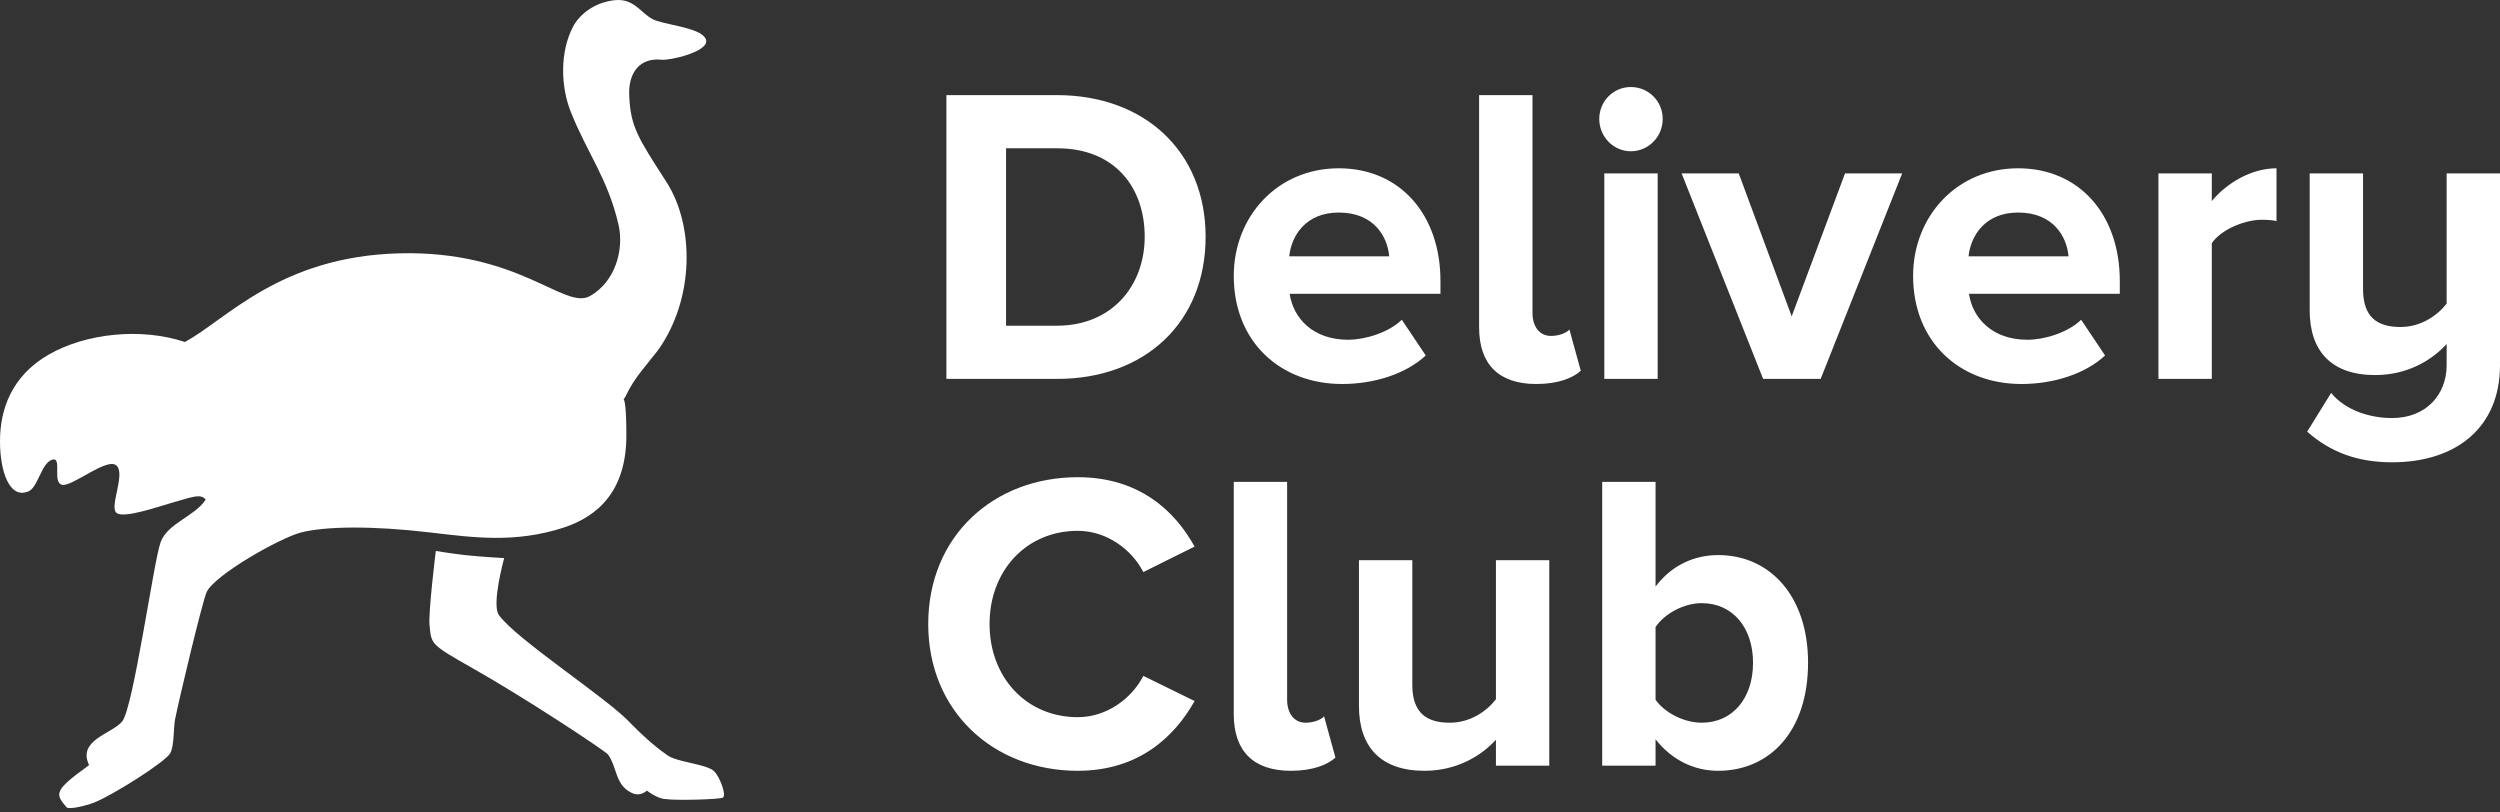 <svg width="200" height="65" viewBox="0 0 200 65" fill="none" xmlns="http://www.w3.org/2000/svg">
<rect x="0" y="0" width="200" height="65" fill="#333333" stroke="none"/>
<g clip-path="url(#clip0_604_28)">
<path fill-rule="evenodd" clip-rule="evenodd" d="M34.363 50.016C34.256 49.013 34.864 44.077 34.864 44.077C34.864 44.077 36.084 44.282 37.262 44.413C38.439 44.543 40.334 44.646 40.334 44.646C40.334 44.646 39.312 48.349 39.906 49.194C41.277 51.148 48.773 55.973 50.492 57.909C51.356 58.77 52.233 59.606 53.306 60.358C54.065 61.004 56.513 61.078 57.157 61.724C57.587 62.191 58.114 63.551 57.85 63.797C57.669 63.965 53.96 64.046 53.306 63.929C52.598 63.929 51.75 63.245 51.75 63.245C51.75 63.245 51.223 63.797 50.492 63.407C49.203 62.763 49.395 61.435 48.643 60.358C48.212 59.928 41.913 55.777 37.853 53.483C34.371 51.514 34.525 51.542 34.363 50.016ZM9.313 37.239C8.558 36.567 5.77 38.959 4.973 38.786C4.175 38.614 4.955 36.638 4.249 36.758C3.291 36.922 3.036 39.167 2.176 39.342C0.789 39.864 0 37.783 0 35.299C0 32.815 0.882 30.108 3.886 28.374C6.889 26.641 11.337 26.2 14.789 27.36C18.064 25.603 22.373 20.505 31.97 20.266C41.567 20.028 45.16 24.833 47.2 23.683C49.24 22.532 49.93 19.938 49.486 18C48.636 14.288 46.987 12.27 45.668 8.965C44.839 6.891 44.794 4.152 45.838 2.143C46.306 1.25 47.443 0.209 49.158 0.017C50.873 -0.174 51.324 1.27 52.525 1.663C53.725 2.057 56.29 2.3 56.49 3.216C56.691 4.133 53.613 4.853 52.915 4.778C51.281 4.603 50.249 5.704 50.338 7.651C50.443 10.126 51.024 11.01 53.301 14.534C55.579 18.057 55.558 23.916 52.65 28.004C51.732 29.198 50.756 30.212 50.109 31.578C49.587 32.672 50.109 30.468 50.109 34.834C50.109 39.2 47.912 41.301 45.042 42.224C41.178 43.466 37.841 43.001 34.428 42.598C29.705 42.041 26.01 42.106 24.081 42.598C22.41 43.027 17.178 45.985 16.535 47.361C16.193 48.104 14.347 55.838 14.008 57.536C13.87 58.235 13.948 59.627 13.625 60.247C13.271 60.935 8.966 63.655 7.505 64.214C6.832 64.472 5.472 64.802 5.311 64.565C4.358 63.467 4.362 63.212 7.129 61.21C6.163 59.201 8.952 58.71 9.772 57.719C10.667 56.642 12.291 44.906 12.848 43.378C13.404 41.849 15.577 41.323 16.458 39.964C16.041 39.481 15.464 39.739 13.938 40.167C12.628 40.537 9.894 41.513 9.313 41.025C8.733 40.537 10.068 37.911 9.313 37.239Z" fill="white"/>
<path fill-rule="evenodd" clip-rule="evenodd" d="M84.585 30.311H75.712V7.609H84.552C91.576 7.609 96.449 12.136 96.449 18.943C96.449 25.819 91.576 30.311 84.585 30.311ZM84.552 26.057C88.988 26.057 91.576 22.823 91.576 18.943C91.576 14.961 89.156 11.863 84.585 11.863H80.485V26.057H84.552ZM107.372 30.72C102.432 30.72 98.701 27.35 98.701 22.074C98.701 17.309 102.197 13.463 107.104 13.463C111.977 13.463 115.237 17.139 115.237 22.483V23.504H103.171C103.474 25.512 105.087 27.18 107.843 27.18C109.221 27.18 111.103 26.601 112.145 25.58L114.061 28.439C112.447 29.937 109.893 30.72 107.372 30.72ZM111.137 20.509C111.002 18.943 109.927 17.003 107.104 17.003C104.448 17.003 103.306 18.875 103.138 20.509H111.137ZM122.9 30.72C119.909 30.72 118.329 29.154 118.329 26.193V7.609H122.598V25.036C122.598 26.091 123.135 26.874 124.076 26.874C124.715 26.874 125.32 26.635 125.555 26.363L126.463 29.665C125.824 30.243 124.648 30.72 122.9 30.72ZM130.462 12.101C129.084 12.101 127.941 10.944 127.941 9.515C127.941 8.085 129.084 6.962 130.462 6.962C131.874 6.962 133.017 8.085 133.017 9.515C133.017 10.944 131.874 12.101 130.462 12.101ZM132.613 30.311H128.345V13.871H132.613V30.311ZM145.654 30.311H141.049L134.529 13.871H139.1L143.335 25.308L147.603 13.871H152.174L145.654 30.311ZM161.719 30.72C156.778 30.72 153.048 27.35 153.048 22.074C153.048 17.309 156.543 13.463 161.45 13.463C166.324 13.463 169.584 17.139 169.584 22.483V23.504H157.518C157.82 25.512 159.434 27.18 162.19 27.18C163.568 27.18 165.45 26.601 166.492 25.58L168.407 28.439C166.794 29.937 164.24 30.72 161.719 30.72ZM165.483 20.509C165.349 18.943 164.273 17.003 161.45 17.003C158.795 17.003 157.652 18.875 157.484 20.509H165.483ZM176.944 30.311H172.676V13.871H176.944V16.084C178.121 14.654 180.104 13.463 182.12 13.463V17.684C181.818 17.616 181.448 17.581 180.944 17.581C179.532 17.581 177.65 18.398 176.944 19.454V30.311ZM191.363 36.983C188.64 36.983 186.456 36.2 184.574 34.532L186.489 31.435C187.666 32.864 189.649 33.443 191.363 33.443C194.119 33.443 195.732 31.537 195.732 29.222V27.52C194.623 28.746 192.673 30.005 190.018 30.005C186.456 30.005 184.775 28.031 184.775 24.831V13.871H189.044V23.13C189.044 25.41 190.22 26.159 192.035 26.159C193.682 26.159 194.993 25.24 195.732 24.287V13.871H200V29.222C200 34.158 196.539 36.983 191.363 36.983ZM86.223 61.663C79.467 61.663 74.258 56.898 74.258 49.92C74.258 42.908 79.467 38.177 86.223 38.177C91.13 38.177 93.987 40.866 95.566 43.725L91.466 45.767C90.525 43.929 88.508 42.466 86.223 42.466C82.122 42.466 79.165 45.631 79.165 49.92C79.165 54.209 82.122 57.374 86.223 57.374C88.508 57.374 90.525 55.91 91.466 54.072L95.566 56.081C93.987 58.906 91.13 61.663 86.223 61.663ZM103.272 61.663C100.281 61.663 98.701 60.097 98.701 57.136V38.551H102.97V55.979C102.97 57.034 103.507 57.817 104.448 57.817C105.087 57.817 105.692 57.578 105.927 57.306L106.835 60.608C106.196 61.186 105.02 61.663 103.272 61.663ZM123.942 61.254H119.674V59.178C118.564 60.403 116.615 61.663 113.96 61.663C110.397 61.663 108.717 59.689 108.717 56.489V44.814H112.985V54.787C112.985 57.068 114.162 57.817 115.976 57.817C117.623 57.817 118.934 56.898 119.674 55.944V44.814H123.942V61.254ZM132.445 55.979C133.185 57.034 134.731 57.817 136.142 57.817C138.596 57.817 140.243 55.876 140.243 53.017C140.243 50.192 138.596 48.252 136.142 48.252C134.731 48.252 133.185 49.069 132.445 50.158V55.979ZM132.445 61.254H128.177V38.551H132.445V46.925C133.722 45.223 135.537 44.406 137.453 44.406C141.587 44.406 144.645 47.673 144.645 53.017C144.645 58.531 141.553 61.663 137.453 61.663C135.504 61.663 133.722 60.778 132.445 59.144V61.254Z" fill="white"/>
</g>
<defs>
<clipPath id="clip0_604_28">
<rect width="200" height="64.647" fill="white"/>
</clipPath>
</defs>
</svg>
